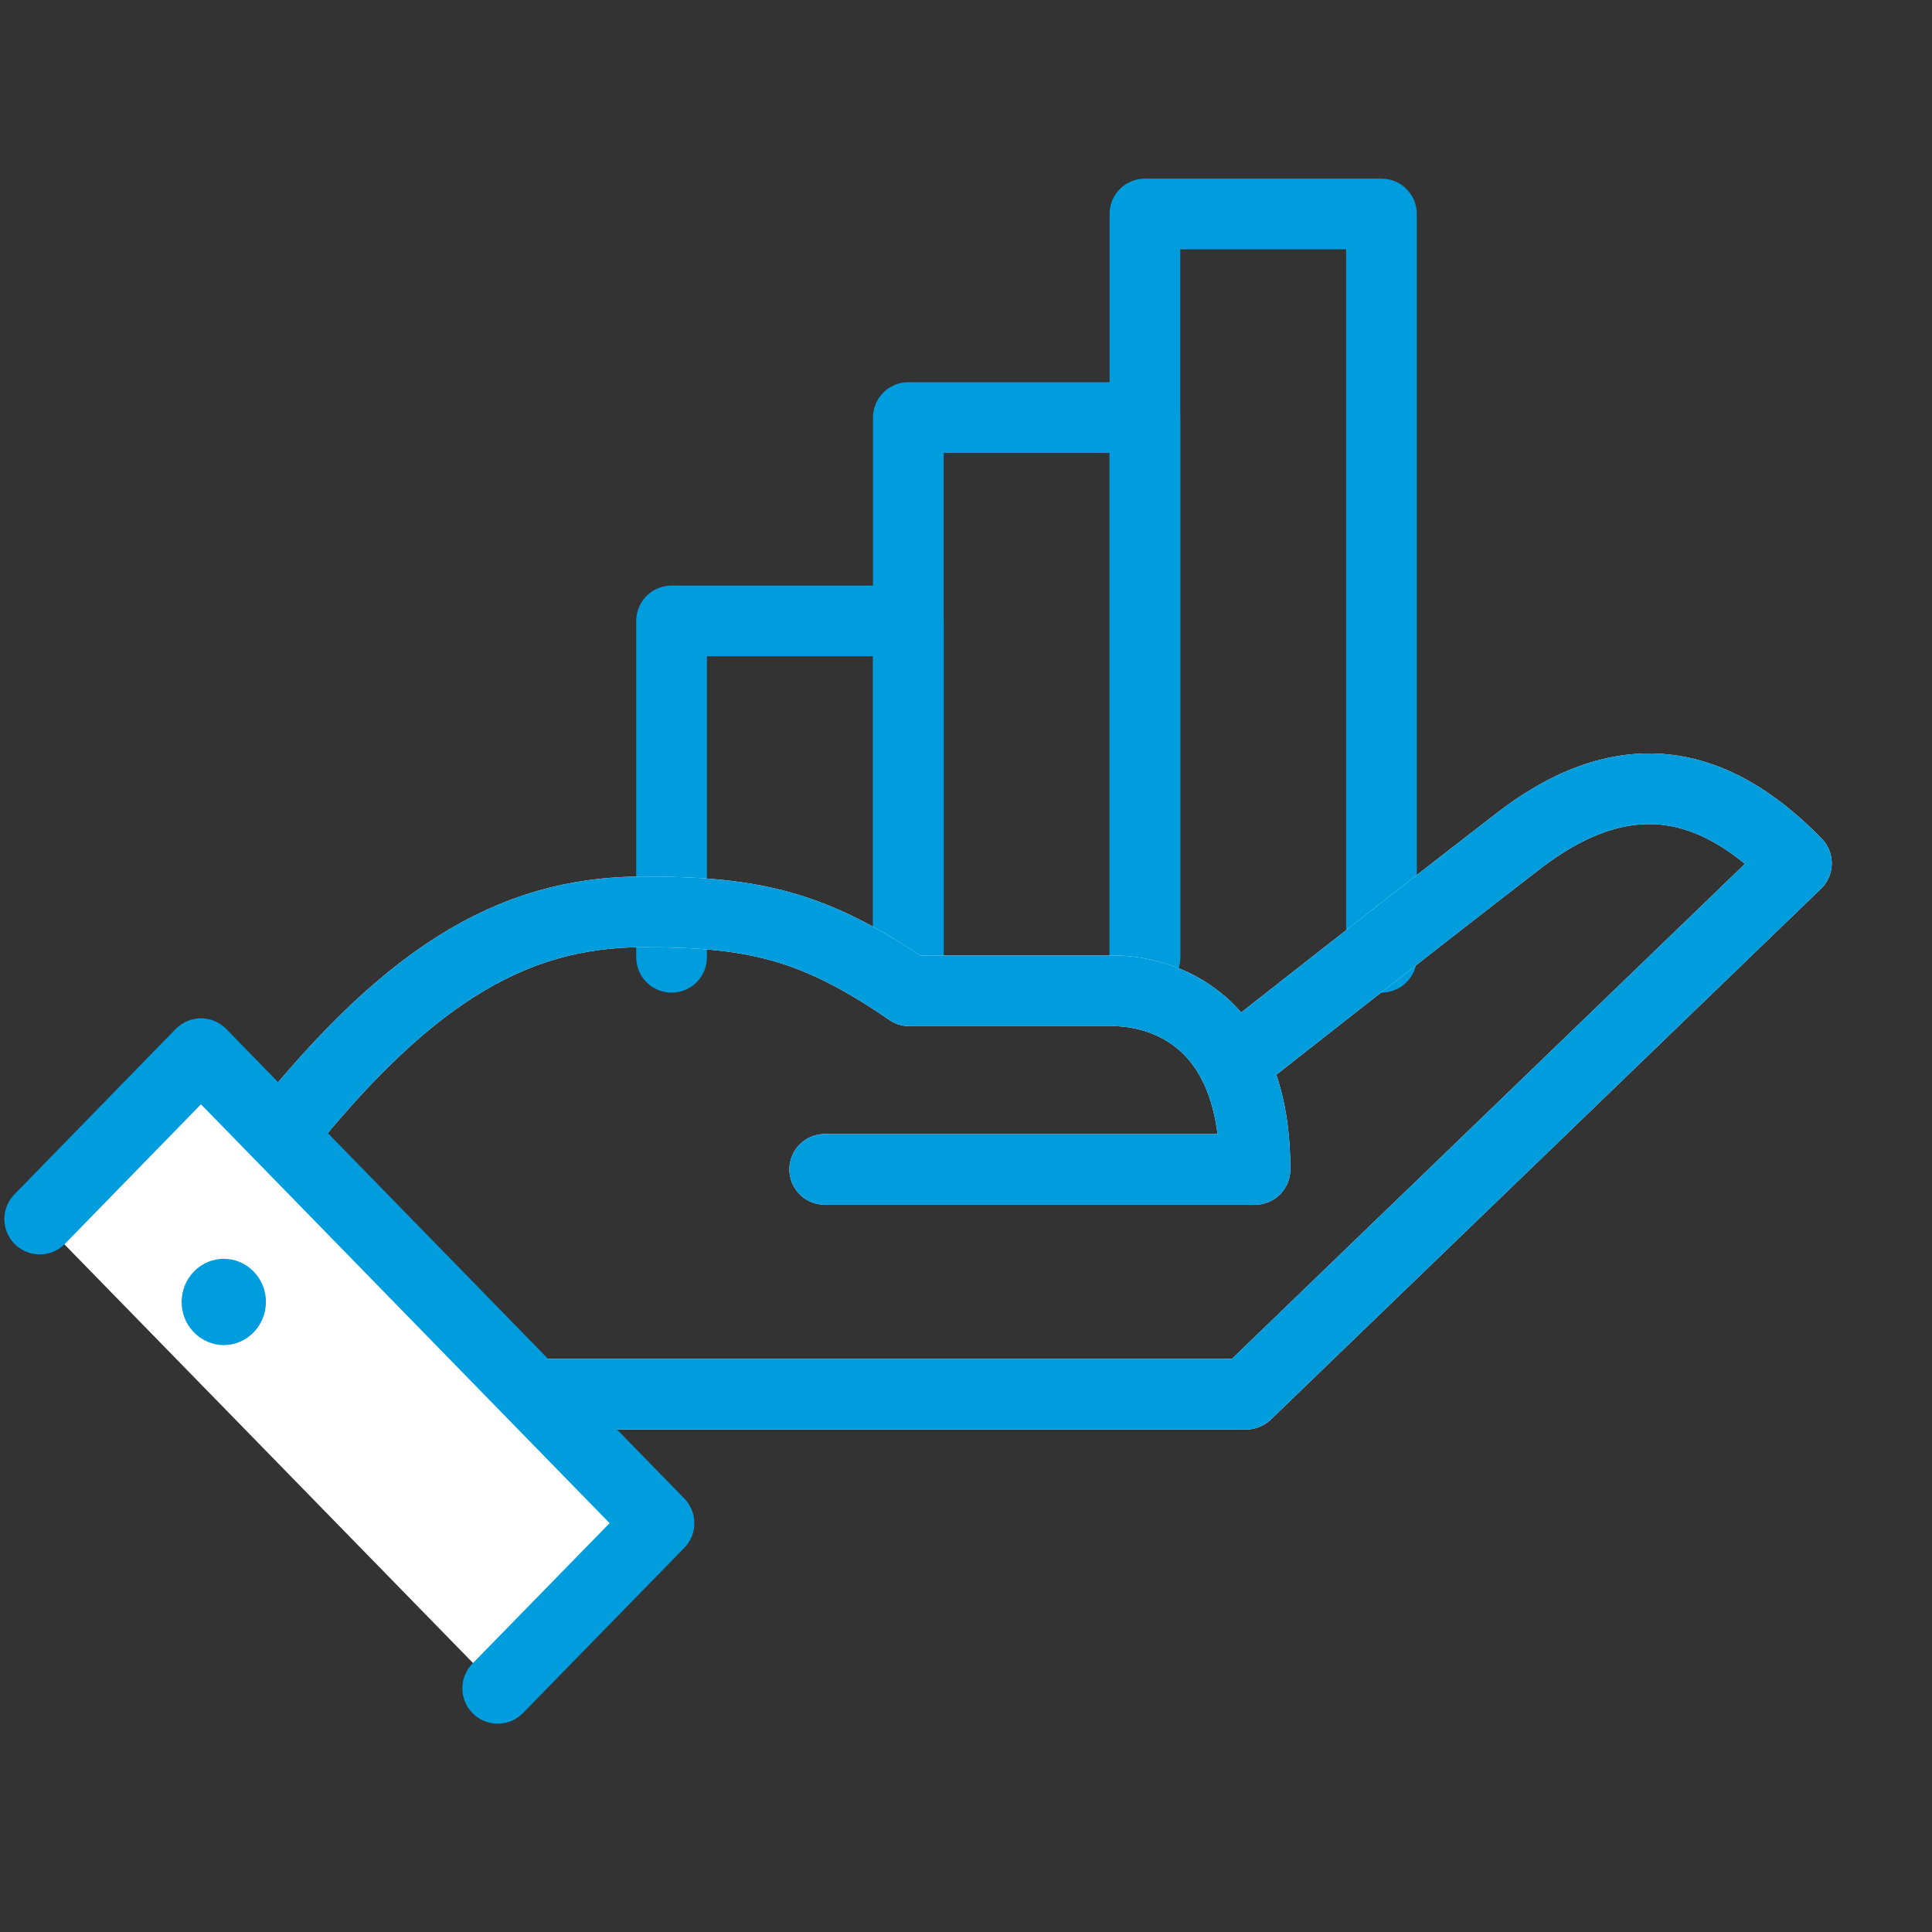 <?xml version="1.0" encoding="UTF-8"?> <svg xmlns="http://www.w3.org/2000/svg" width="41" height="41" viewBox="0 0 41 41" fill="none"><rect x="0" y="0" width="41" height="41" fill="#333333" stroke="none"/><path d="M14.252 20.315V13.177H19.276V20.315" stroke="#009DDE" stroke-width="1.5" stroke-linecap="round" stroke-linejoin="round"></path><path d="M19.276 20.315V8.861H24.297V20.315" stroke="#009DDE" stroke-width="1.5" stroke-linecap="round" stroke-linejoin="round"></path><path d="M24.297 20.315V4.541H29.317V20.315" stroke="#009DDE" stroke-width="1.5" stroke-linecap="round" stroke-linejoin="round"></path><path d="M26.172 22.572C26.172 22.572 29.911 19.627 32.238 17.835C34.689 15.953 36.587 16.748 38.123 18.321L26.448 29.585H11.316" stroke="white" stroke-width="1.5" stroke-linecap="round" stroke-linejoin="round"></path><path d="M5.67 24.445C8.536 20.759 10.814 19.351 13.643 19.351C16.011 19.351 17.276 19.639 19.298 21.027H23.635C24.331 21.027 26.633 21.344 26.633 24.816H17.502" stroke="white" stroke-width="1.5" stroke-linecap="round" stroke-linejoin="round"></path><path d="M26.172 22.572C26.172 22.572 29.911 19.627 32.238 17.835C34.689 15.953 36.587 16.748 38.123 18.321L26.448 29.585H11.316" stroke="#009DDE" stroke-width="1.5" stroke-linecap="round" stroke-linejoin="round"></path><path d="M5.67 24.445C8.536 20.759 10.814 19.351 13.643 19.351C16.011 19.351 17.276 19.639 19.298 21.027H23.635C24.331 21.027 26.633 21.344 26.633 24.816H17.502" stroke="#009DDE" stroke-width="1.5" stroke-linecap="round" stroke-linejoin="round"></path><path d="M0.843 25.87L4.265 22.361L13.985 32.324L10.562 35.829" fill="white"></path><path d="M0.843 25.87L4.265 22.361L13.985 32.324L10.562 35.829" stroke="#009DDE" stroke-width="1.5" stroke-linecap="round" stroke-linejoin="round"></path><path d="M4.117 26.982C3.767 27.341 3.767 27.921 4.117 28.276C4.467 28.634 5.031 28.634 5.381 28.276C5.731 27.917 5.731 27.337 5.381 26.982C5.031 26.624 4.467 26.624 4.117 26.982Z" fill="#009DDE"></path></svg> 